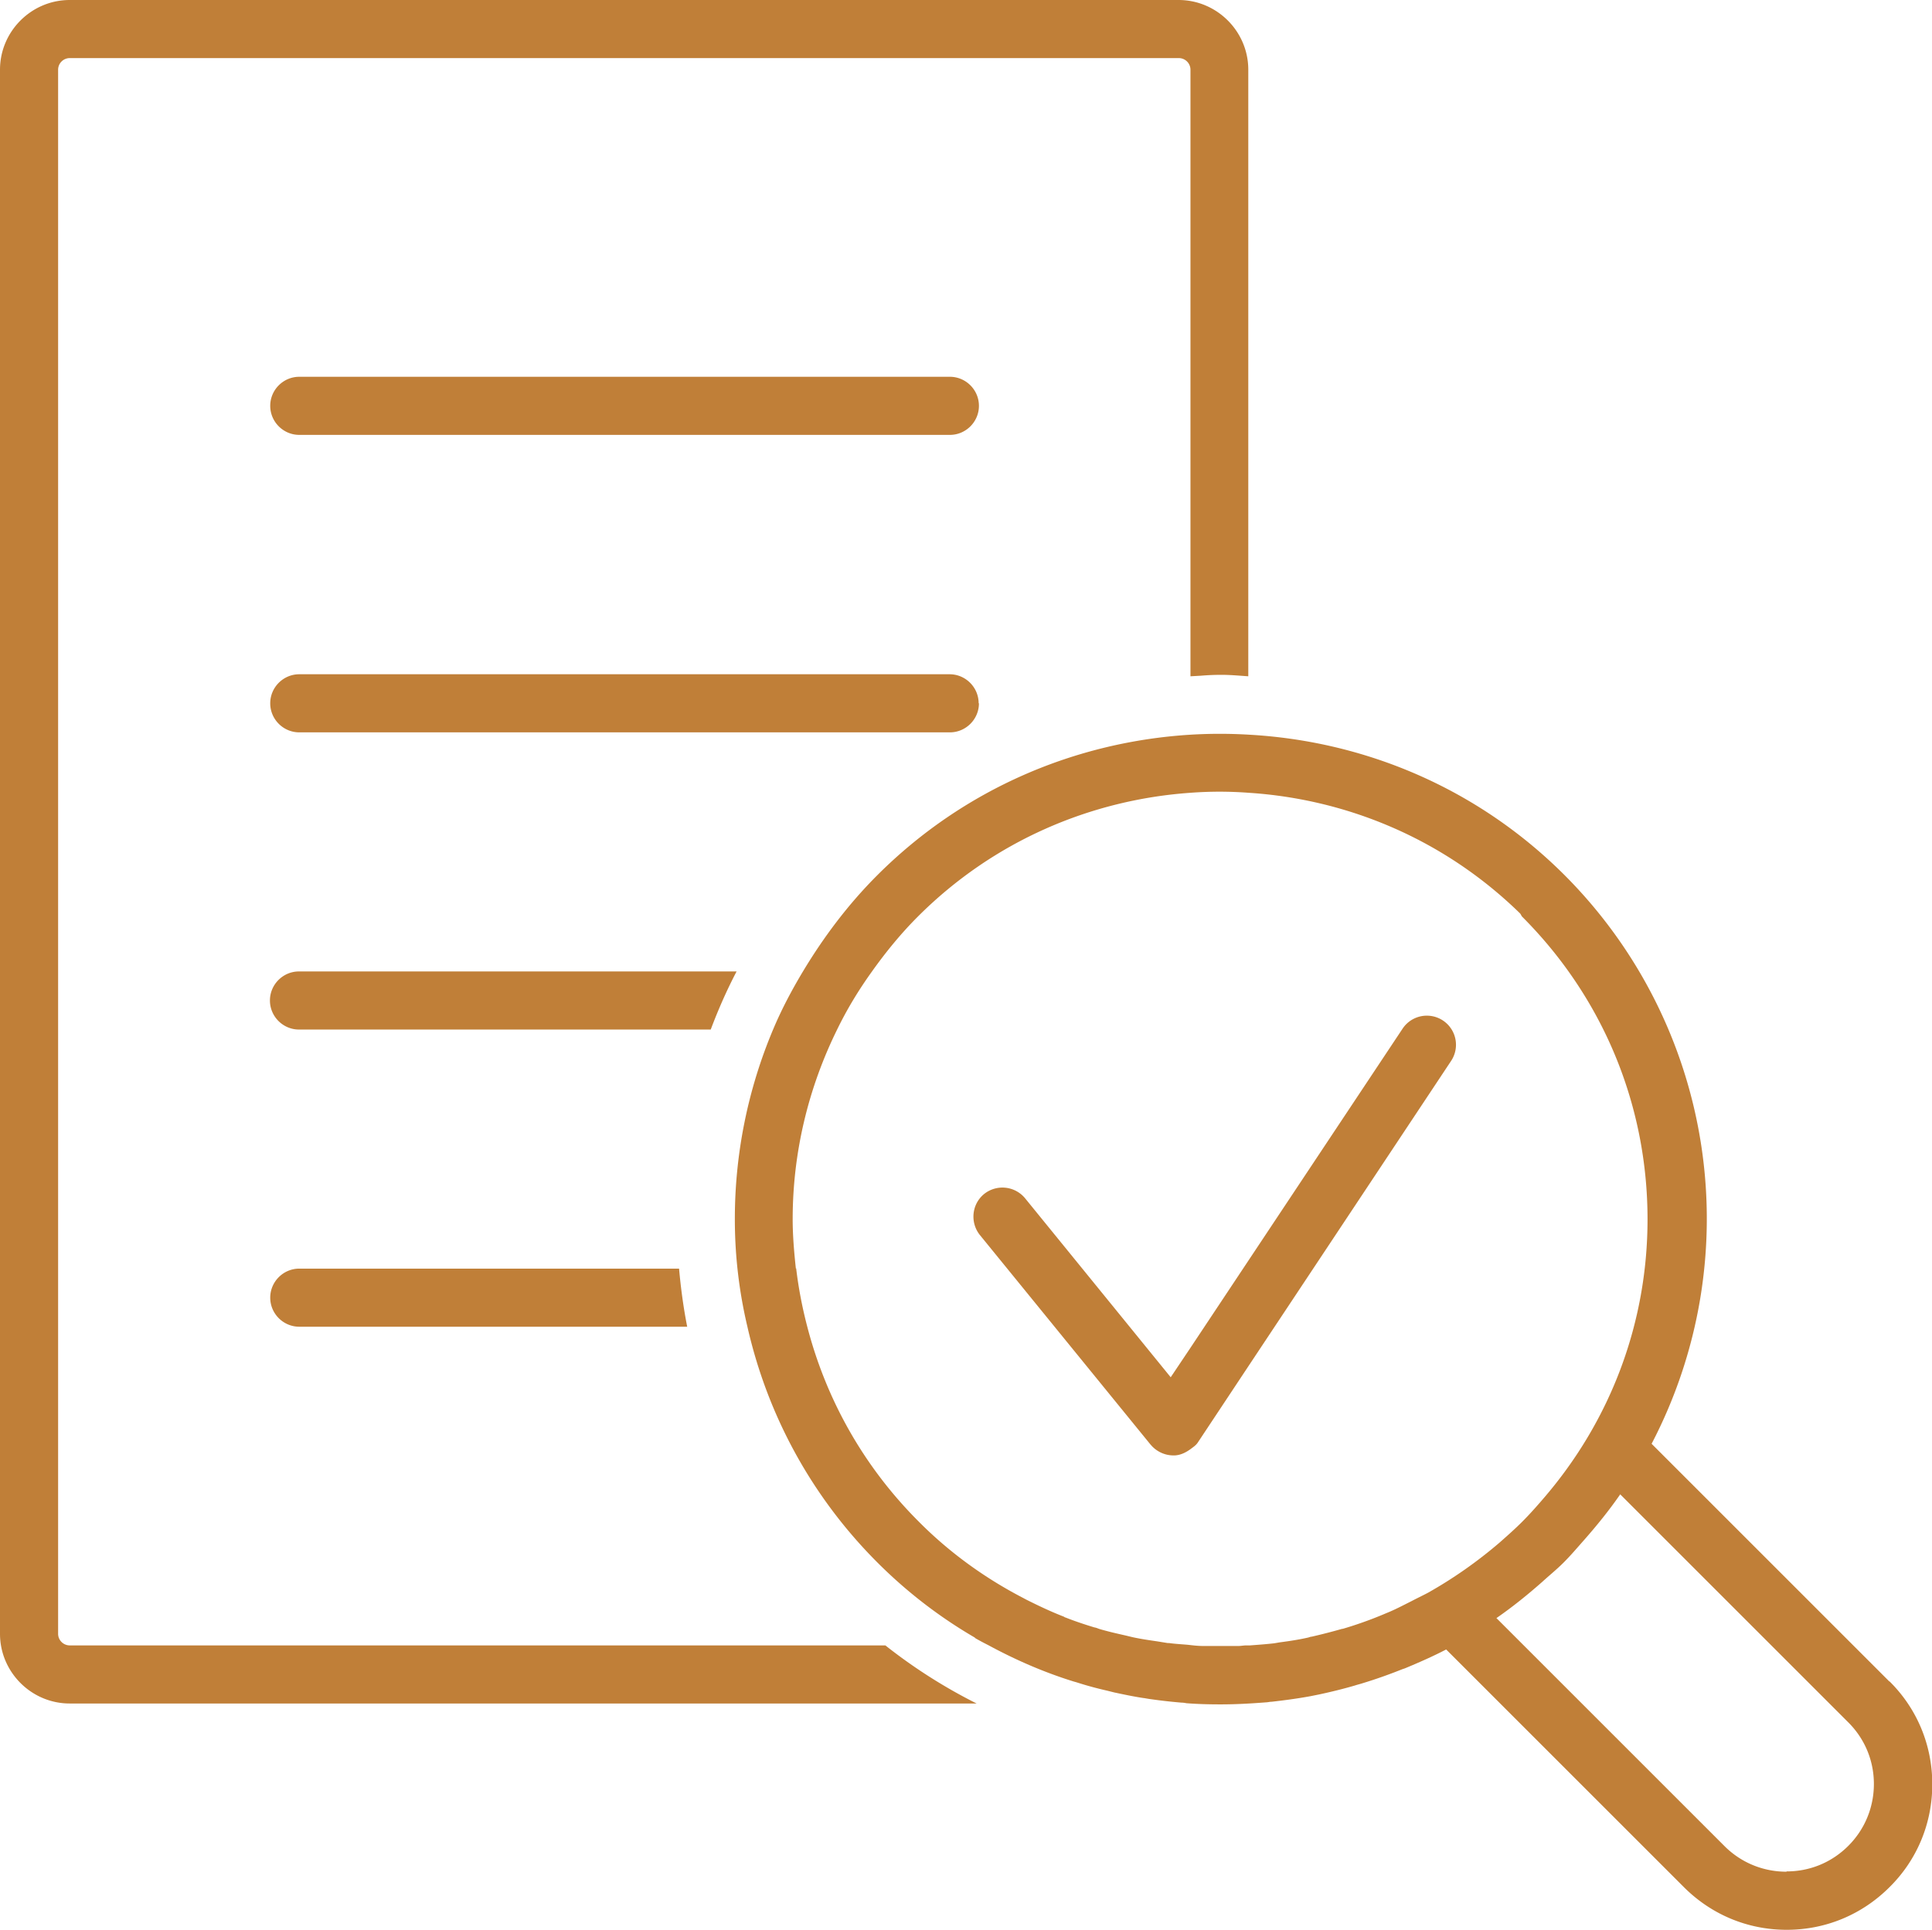 <svg xmlns="http://www.w3.org/2000/svg" id="Layer_2" data-name="Layer 2" viewBox="0 0 66.49 66.43"><defs><style>.cls-1{fill:#c07f38;stroke-width:0}</style></defs><g id="icons"><path class="cls-1" d="M2.4 56.64c-.22 0-.4-.18-.4-.4V2.4c0-.22.18-.4.4-.4h38.17c.22 0 .4.18.4.4v20.88l.36-.02c.24-.02.46-.03.71-.03.31 0 .62.03.92.05V2.4c0-1.32-1.08-2.4-2.4-2.4H2.4C1.08 0 0 1.08 0 2.4v53.84c0 1.32 1.08 2.4 2.4 2.4h31.21a18.3 18.3 0 0 1-3.14-2H2.4Z"></path><path class="cls-1" d="M32.68 12.97H10.3c-.55 0-1 .45-1 1s.45 1 1 1h22.39c.55 0 1-.45 1-1s-.45-1-1-1ZM33.68 24.21c0-.55-.45-1-1-1H10.3c-.55 0-1 .45-1 1s.45 1 1 1h22.39c.55 0 1-.45 1-1ZM25.35 33.44H10.29c-.55 0-1 .45-1 1s.45 1 1 1h14.17c.26-.69.55-1.35.89-2ZM9.3 44.67c0 .55.45 1 1 1h13.35c-.13-.66-.22-1.33-.28-2H10.3c-.55 0-1 .45-1 1ZM65.02 57.88l-8.18-8.18a16.74 16.74 0 0 0-2.99-19.57c-3.02-3.02-6.91-4.62-10.87-4.84-.67-.04-1.33-.04-2 0-3.93.24-7.79 1.84-10.79 4.84-1 1-1.84 2.12-2.55 3.3-.39.65-.74 1.31-1.03 2a16.78 16.78 0 0 0-1.32 6.53 15.993 15.993 0 0 0 .43 3.7c.69 3.05 2.21 5.86 4.48 8.13 1.01 1.01 2.13 1.87 3.33 2.57.02.01.03.03.05.04.14.08.29.16.43.23.94.51 1.91.93 2.9 1.24.06.02.11.03.17.05.34.11.68.2 1.03.28l.24.06c.33.07.66.14.99.19.09.01.17.03.26.04.35.05.7.09 1.06.12.06 0 .12.01.17.02.39.03.77.04 1.16.04h.04c.51 0 1.03-.03 1.54-.07.06 0 .12-.02.19-.02.45-.05.89-.11 1.33-.19l.3-.06c.42-.09.83-.19 1.24-.31.09-.03.18-.05.27-.08.46-.14.91-.3 1.36-.48l.09-.03c.48-.2.96-.41 1.42-.65l8.18 8.18c.95.95 2.2 1.47 3.54 1.47 1.34 0 2.59-.52 3.54-1.47.95-.94 1.47-2.2 1.47-3.54s-.52-2.6-1.47-3.54Zm-3.54 6.55c-.8 0-1.56-.31-2.13-.88L51.5 55.7c.55-.38 1.07-.8 1.58-1.25.24-.22.49-.42.73-.66.25-.25.47-.51.7-.77.45-.51.87-1.03 1.25-1.58l7.85 7.85c.57.57.88 1.32.88 2.12s-.31 1.56-.88 2.13c-.57.57-1.32.88-2.12.88ZM27.39 43.67c-.06-.56-.11-1.13-.11-1.7 0-2.3.54-4.52 1.53-6.53.34-.7.74-1.36 1.2-2 .47-.66.99-1.3 1.58-1.89 2.61-2.61 5.96-4.02 9.38-4.26.67-.05 1.33-.05 2 0 3.4.22 6.73 1.6 9.34 4.15.03.03.04.07.07.11 2.78 2.78 4.32 6.48 4.32 10.42 0 3.57-1.27 6.93-3.58 9.61-.24.28-.48.55-.74.81-.24.24-.5.47-.76.7-.78.67-1.61 1.25-2.48 1.74-.19.1-.38.19-.57.29-.28.14-.56.29-.86.41-.49.21-.99.39-1.5.54h-.02c-.35.1-.7.19-1.05.27-.04 0-.08.02-.12.03-.31.07-.63.12-.94.16-.08.01-.17.03-.25.04-.27.03-.54.05-.81.07h-.13c-.09 0-.18.02-.27.02H41.4c-.17 0-.34-.02-.51-.04-.22-.02-.44-.03-.65-.06h-.05l-.37-.06c-.28-.04-.55-.08-.83-.14l-.25-.06c-.31-.07-.62-.14-.92-.23-.05-.02-.1-.04-.16-.05-.33-.1-.66-.21-.99-.34-.02 0-.04-.02-.06-.03-.44-.17-.86-.37-1.28-.58-.06-.03-.11-.06-.17-.09-1.28-.67-2.49-1.54-3.55-2.61-1.89-1.89-3.18-4.2-3.83-6.71-.17-.65-.3-1.32-.38-2Z"></path><path class="cls-1" d="M39.6 49.73c.19.23.48.37.78.37h.05c.21-.01.4-.11.56-.23.08-.06.17-.12.23-.21l1.77-2.67 6.95-10.47a1.001 1.001 0 1 0-1.67-1.11l-5.29 7.96-2 3.01-.69 1.03-5.01-6.16a1.01 1.01 0 0 0-1.41-.15c-.43.35-.49.98-.15 1.41l5.87 7.21Z"></path></g></svg>